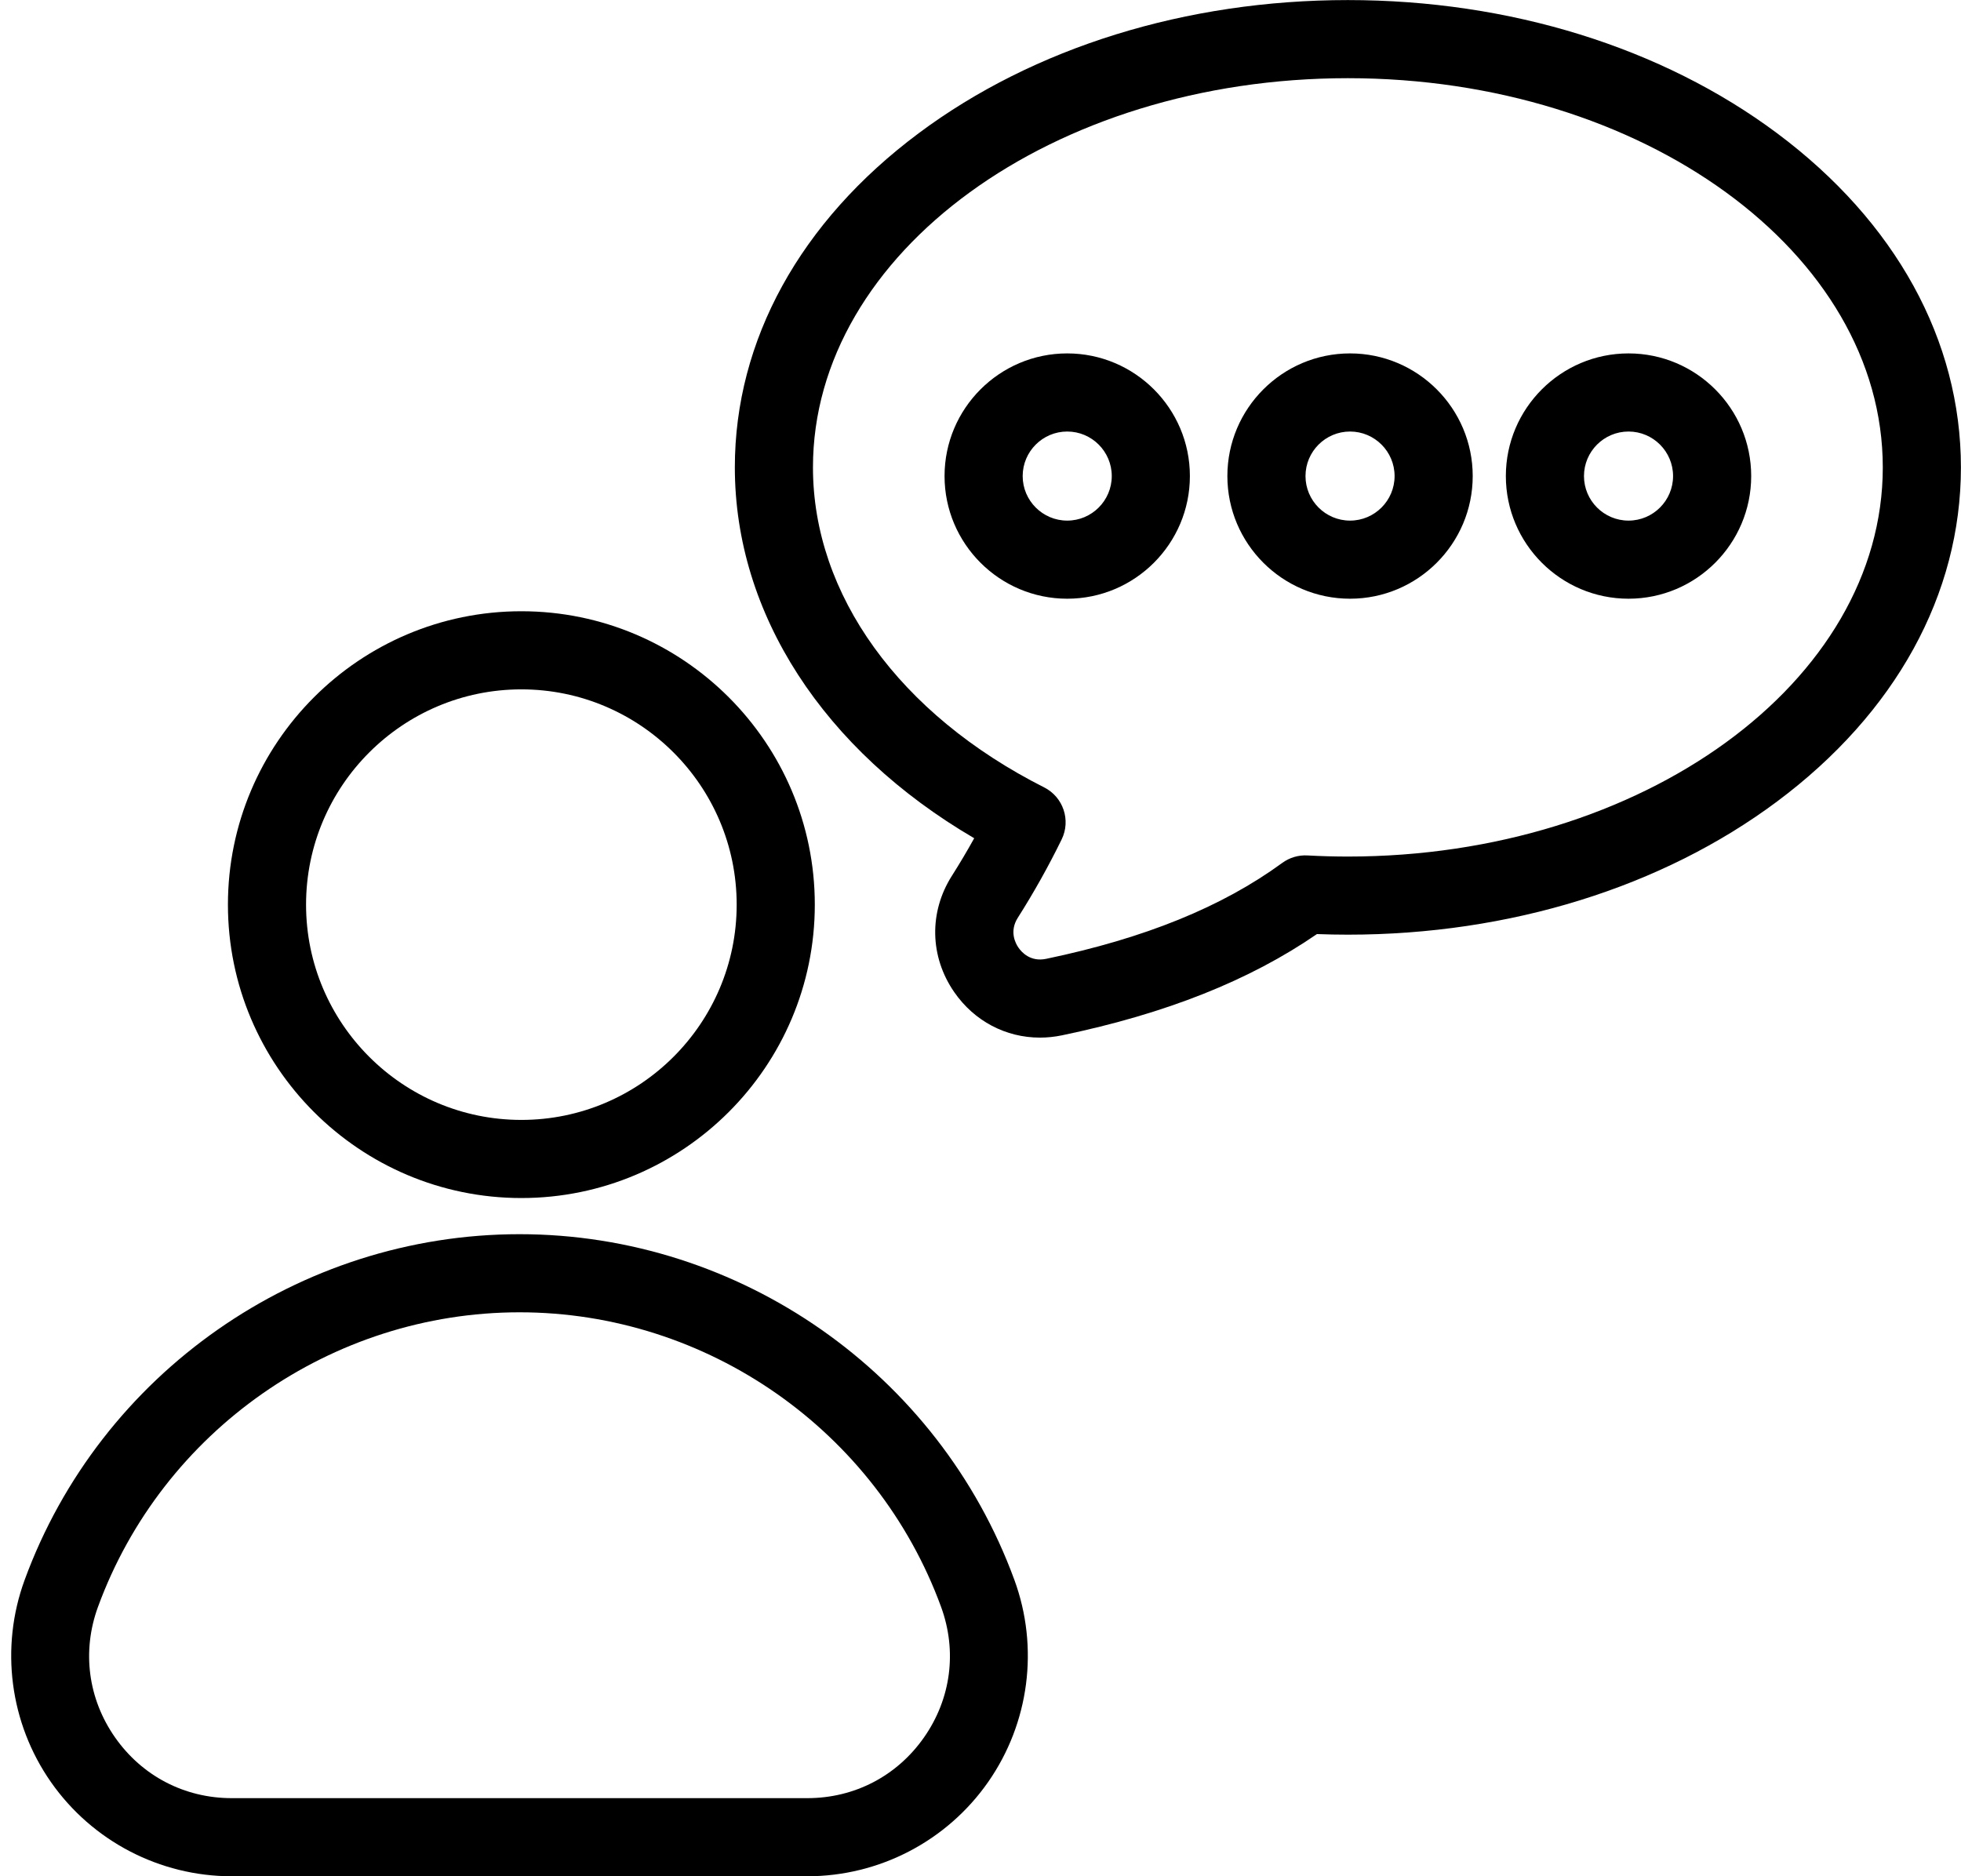<?xml version="1.0" encoding="UTF-8"?><svg xmlns="http://www.w3.org/2000/svg" xmlns:xlink="http://www.w3.org/1999/xlink" height="480.4" preserveAspectRatio="xMidYMid meet" version="1.0" viewBox="3.6 15.8 502.0 480.4" width="502.0" zoomAndPan="magnify"><g><g id="change1_3"><path d="M137.066,322.534c-41.42,0-75.118-33.698-75.118-75.118 c0-41.42,33.698-75.118,75.118-75.118s75.117,33.698,75.117,75.118 C212.184,288.836,178.486,322.534,137.066,322.534z M137.066,192.298 c-30.393,0-55.118,24.726-55.118,55.118s24.726,55.118,55.118,55.118 c30.392,0,55.117-24.726,55.117-55.118S167.458,192.298,137.066,192.298z" fill="inherit"/><path d="M210.275,496.182H62.913c-18.421,0-35.718-9.014-46.27-24.113 c-10.552-15.099-13.072-34.44-6.74-51.738 c19.383-52.958,70.296-88.54,126.69-88.54s107.309,35.581,126.691,88.54 c6.332,17.298,3.812,36.64-6.74,51.739 C245.993,487.167,228.696,496.182,210.275,496.182z M136.594,351.79 c-48.034,0-91.399,30.307-107.909,75.414c-4.149,11.336-2.562,23.514,4.353,33.408 c6.915,9.895,17.805,15.57,29.876,15.57h147.362 c12.071,0,22.961-5.675,29.876-15.57c6.915-9.895,8.502-22.071,4.353-33.408 C227.994,382.097,184.628,351.79,136.594,351.79z" fill="inherit"/></g><g id="change1_1"><path d="M269.811,281.461c-8.697,0.001-16.773-4.187-21.931-11.641 c-6.278-9.073-6.511-20.484-0.606-29.781c1.995-3.142,3.904-6.359,5.714-9.625 c-38.559-22.549-61.275-57.457-61.275-94.953c0-32.521,16.711-62.901,47.055-85.544 c29.468-21.989,68.49-34.099,109.878-34.099s80.41,12.11,109.878,34.099 c30.344,22.643,47.055,53.023,47.055,85.544c0,32.521-16.711,62.9-47.055,85.543 c-29.468,21.989-68.49,34.099-109.878,34.099c-2.612,0-5.265-0.051-7.92-0.152 c-17.268,11.883-38.652,20.375-65.231,25.917 C273.586,281.267,271.683,281.461,269.811,281.461z M348.645,35.818 c-75.505,0-136.933,44.7-136.933,99.643c0,32.589,22.126,63.22,59.186,81.938 c4.884,2.467,6.879,8.4,4.478,13.316c-3.344,6.844-7.118,13.589-11.219,20.045 c-2.222,3.499-0.621,6.536,0.17,7.679c0.787,1.138,3.05,3.695,7.085,2.851 c25.255-5.266,45.025-13.3,60.439-24.561c1.864-1.361,4.132-2.04,6.445-1.91 c3.462,0.189,6.944,0.285,10.349,0.285c75.505,0,136.933-44.699,136.933-99.643 S424.149,35.818,348.645,35.818z" fill="inherit"/></g><g id="change1_2"><path d="M276.8,169.09c-17.315,0-31.403-14.087-31.403-31.403 s14.088-31.403,31.403-31.403s31.402,14.087,31.402,31.403 S294.115,169.09,276.8,169.09z M276.8,126.285 c-6.288,0-11.403,5.115-11.403,11.403s5.115,11.403,11.403,11.403 c6.287,0,11.402-5.115,11.402-11.403S283.087,126.285,276.8,126.285z" fill="inherit"/><path d="M349.201,169.09c-17.315,0-31.403-14.087-31.403-31.403 s14.088-31.403,31.403-31.403s31.402,14.087,31.402,31.403 S366.517,169.09,349.201,169.09z M349.201,126.285 c-6.288,0-11.403,5.115-11.403,11.403s5.115,11.403,11.403,11.403 c6.287,0,11.402-5.115,11.402-11.403S355.488,126.285,349.201,126.285z" fill="inherit"/><path d="M420.489,169.09c-17.315,0-31.403-14.087-31.403-31.403 s14.088-31.403,31.403-31.403s31.402,14.087,31.402,31.403 S437.805,169.09,420.489,169.09z M420.489,126.285 c-6.288,0-11.403,5.115-11.403,11.403s5.115,11.403,11.403,11.403 c6.287,0,11.402-5.115,11.402-11.403S426.776,126.285,420.489,126.285z" fill="inherit"/></g></g></svg>
